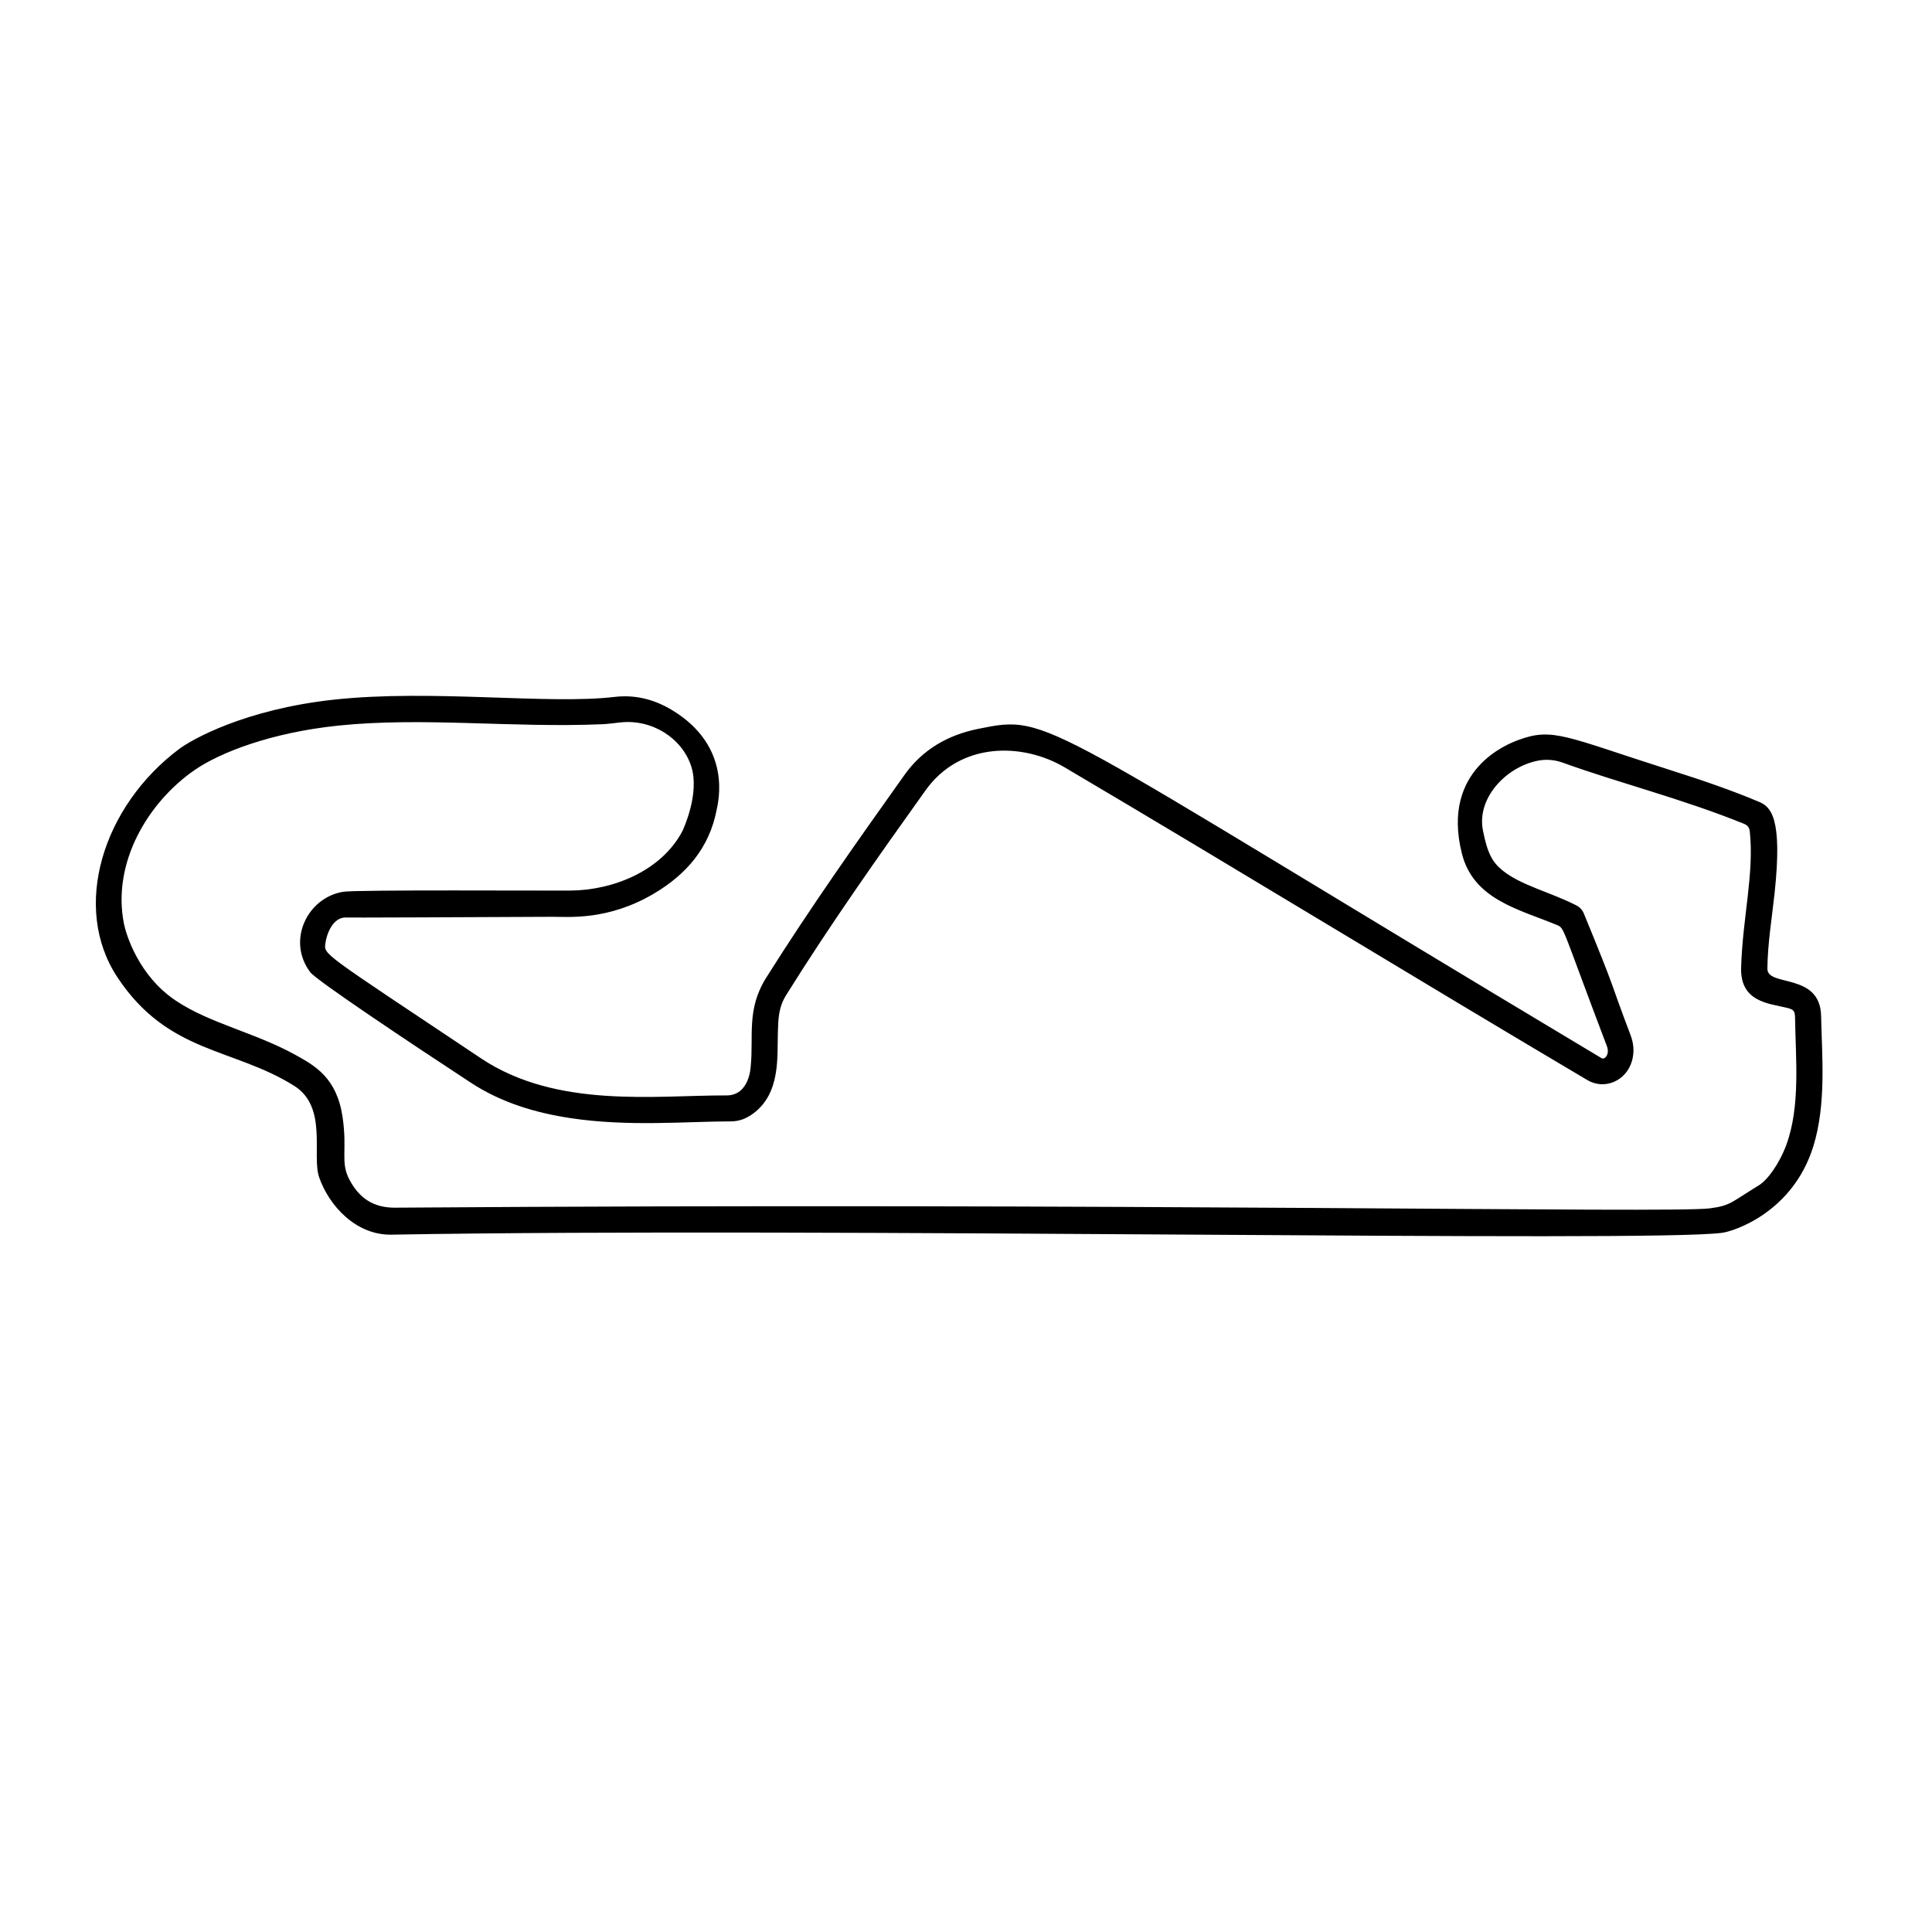 <?xml version="1.0" encoding="utf-8"?>
<!-- Generator: Adobe Illustrator 19.1.0, SVG Export Plug-In . SVG Version: 6.00 Build 0)  -->
<svg version="1.1" id="Layer_1" xmlns="http://www.w3.org/2000/svg" xmlns:xlink="http://www.w3.org/1999/xlink" x="0px" y="0px"
	 viewBox="0 0 100 100" style="enable-background:new 0 0 100 100;" xml:space="preserve">
<path d="M94.26,52.587c-0.046-2.268-2.79-1.489-2.78-2.446
	c0.013-1.316,0.233-2.612,0.373-3.916c0.422-3.938-0.205-4.469-0.813-4.725
	c-1.485-0.626-3.01-1.14-4.545-1.628c-5.444-1.731-6.109-2.242-7.918-1.565
	c-0.47,0.176-4.007,1.481-2.912,5.864c0.599,2.398,2.962,2.892,4.933,3.711
	c0.391,0.163,0.243,0.129,2.575,6.269c0.162,0.425-0.118,0.714-0.275,0.62
	C53.434,37.136,54.446,36.951,50.616,37.729c-1.555,0.316-2.864,1.066-3.796,2.375
	c-2.457,3.451-4.902,6.91-7.159,10.498c-1.038,1.651-0.644,3.022-0.806,4.609
	c-0.003,0.025-0.063,1.49-1.245,1.487c-3.698-0.009-8.796,0.698-12.716-1.92
	c-8.295-5.54-8.129-5.349-8.05-5.959c0.059-0.462,0.378-1.355,1.075-1.331
	c0.062,0.002-1.001,0.021,10.657-0.035c0.821-0.004,2.884,0.212,5.265-1.197
	c1.684-0.997,2.874-2.363,3.254-4.349c0.066-0.344,0.836-3.23-2.279-5.134
	c-0.922-0.564-1.923-0.829-3.01-0.7c-3.438,0.406-9.459-0.409-14.524,0.141
	c-4.594,0.499-7.348,2.056-8.021,2.562c-3.95,2.967-5.575,8.199-3.182,11.811
	c2.626,3.964,5.987,3.63,9.15,5.617c1.748,1.098,0.896,3.593,1.29,4.733
	c0.51,1.471,1.907,3.001,3.741,2.969c22.167-0.388,65.08,0.415,68.871-0.095
	c0.655-0.088,3.663-1.079,4.721-4.46C94.542,57.148,94.3,54.617,94.26,52.587z
	 M92.463,59.251c-0.346,0.946-0.957,1.814-1.423,2.099
	c-1.454,0.89-1.459,1.052-2.543,1.194c-2.017,0.263-30.261-0.307-68.046-0.035
	c-1.128,0.008-1.856-0.496-2.36-1.44c-0.493-0.923-0.1-1.524-0.362-3.267
	c-0.303-2.017-1.42-2.64-2.455-3.21c-2.09-1.151-4.395-1.612-6.17-2.796
	c-1.95-1.3-2.585-3.463-2.688-3.98c-0.628-3.14,1.224-6.283,3.672-7.969
	c1.287-0.886,3.92-1.928,7.433-2.291c4.385-0.453,8.99,0.127,13.634-0.07
	c0.311-0.013,0.619-0.056,0.927-0.091c1.666-0.193,3.221,0.814,3.693,2.261
	c0.468,1.436-0.442,3.34-0.462,3.377c-1.083,2.039-3.561,3.045-5.788,3.063
	c-1.196,0.01-11.065-0.049-11.755,0.061c-1.855,0.296-2.951,2.527-1.707,4.17
	c0.313,0.413,5.135,3.635,8.309,5.714c1.573,1.03,3.338,1.56,5.185,1.837
	c2.99,0.448,5.972,0.166,8.274,0.164c0.454-0,0.821-0.158,1.167-0.416
	c1.412-1.052,1.225-2.936,1.263-4.165c0.023-0.748,0.036-1.322,0.431-1.956
	c2.262-3.629,4.729-7.119,7.213-10.596c1.795-2.513,5.009-2.486,7.207-1.188
	c9.075,5.359,18.187,10.94,27.052,16.185c0.891,0.527,2.014,0.04,2.306-0.993
	c0.13-0.46,0.094-0.899-0.077-1.349c-1.145-3.01-0.641-1.97-2.412-6.278
	c-0.083-0.201-0.219-0.338-0.412-0.435c-1.387-0.701-2.816-1.015-3.782-1.785
	c-0.528-0.421-0.793-0.873-1.031-2.085c-0.328-1.663,1.177-3.264,2.815-3.603
	c0.447-0.093,0.896-0.056,1.324,0.099c2.924,1.058,6.173,1.864,9.38,3.165
	c0.196,0.08,0.273,0.204,0.294,0.404c0.233,2.164-0.376,4.46-0.449,7.045
	c-0.05,1.774,1.443,1.847,2.351,2.068c0.381,0.093,0.435,0.162,0.441,0.546
	C92.942,54.792,93.196,57.245,92.463,59.251z"/>
</svg>
